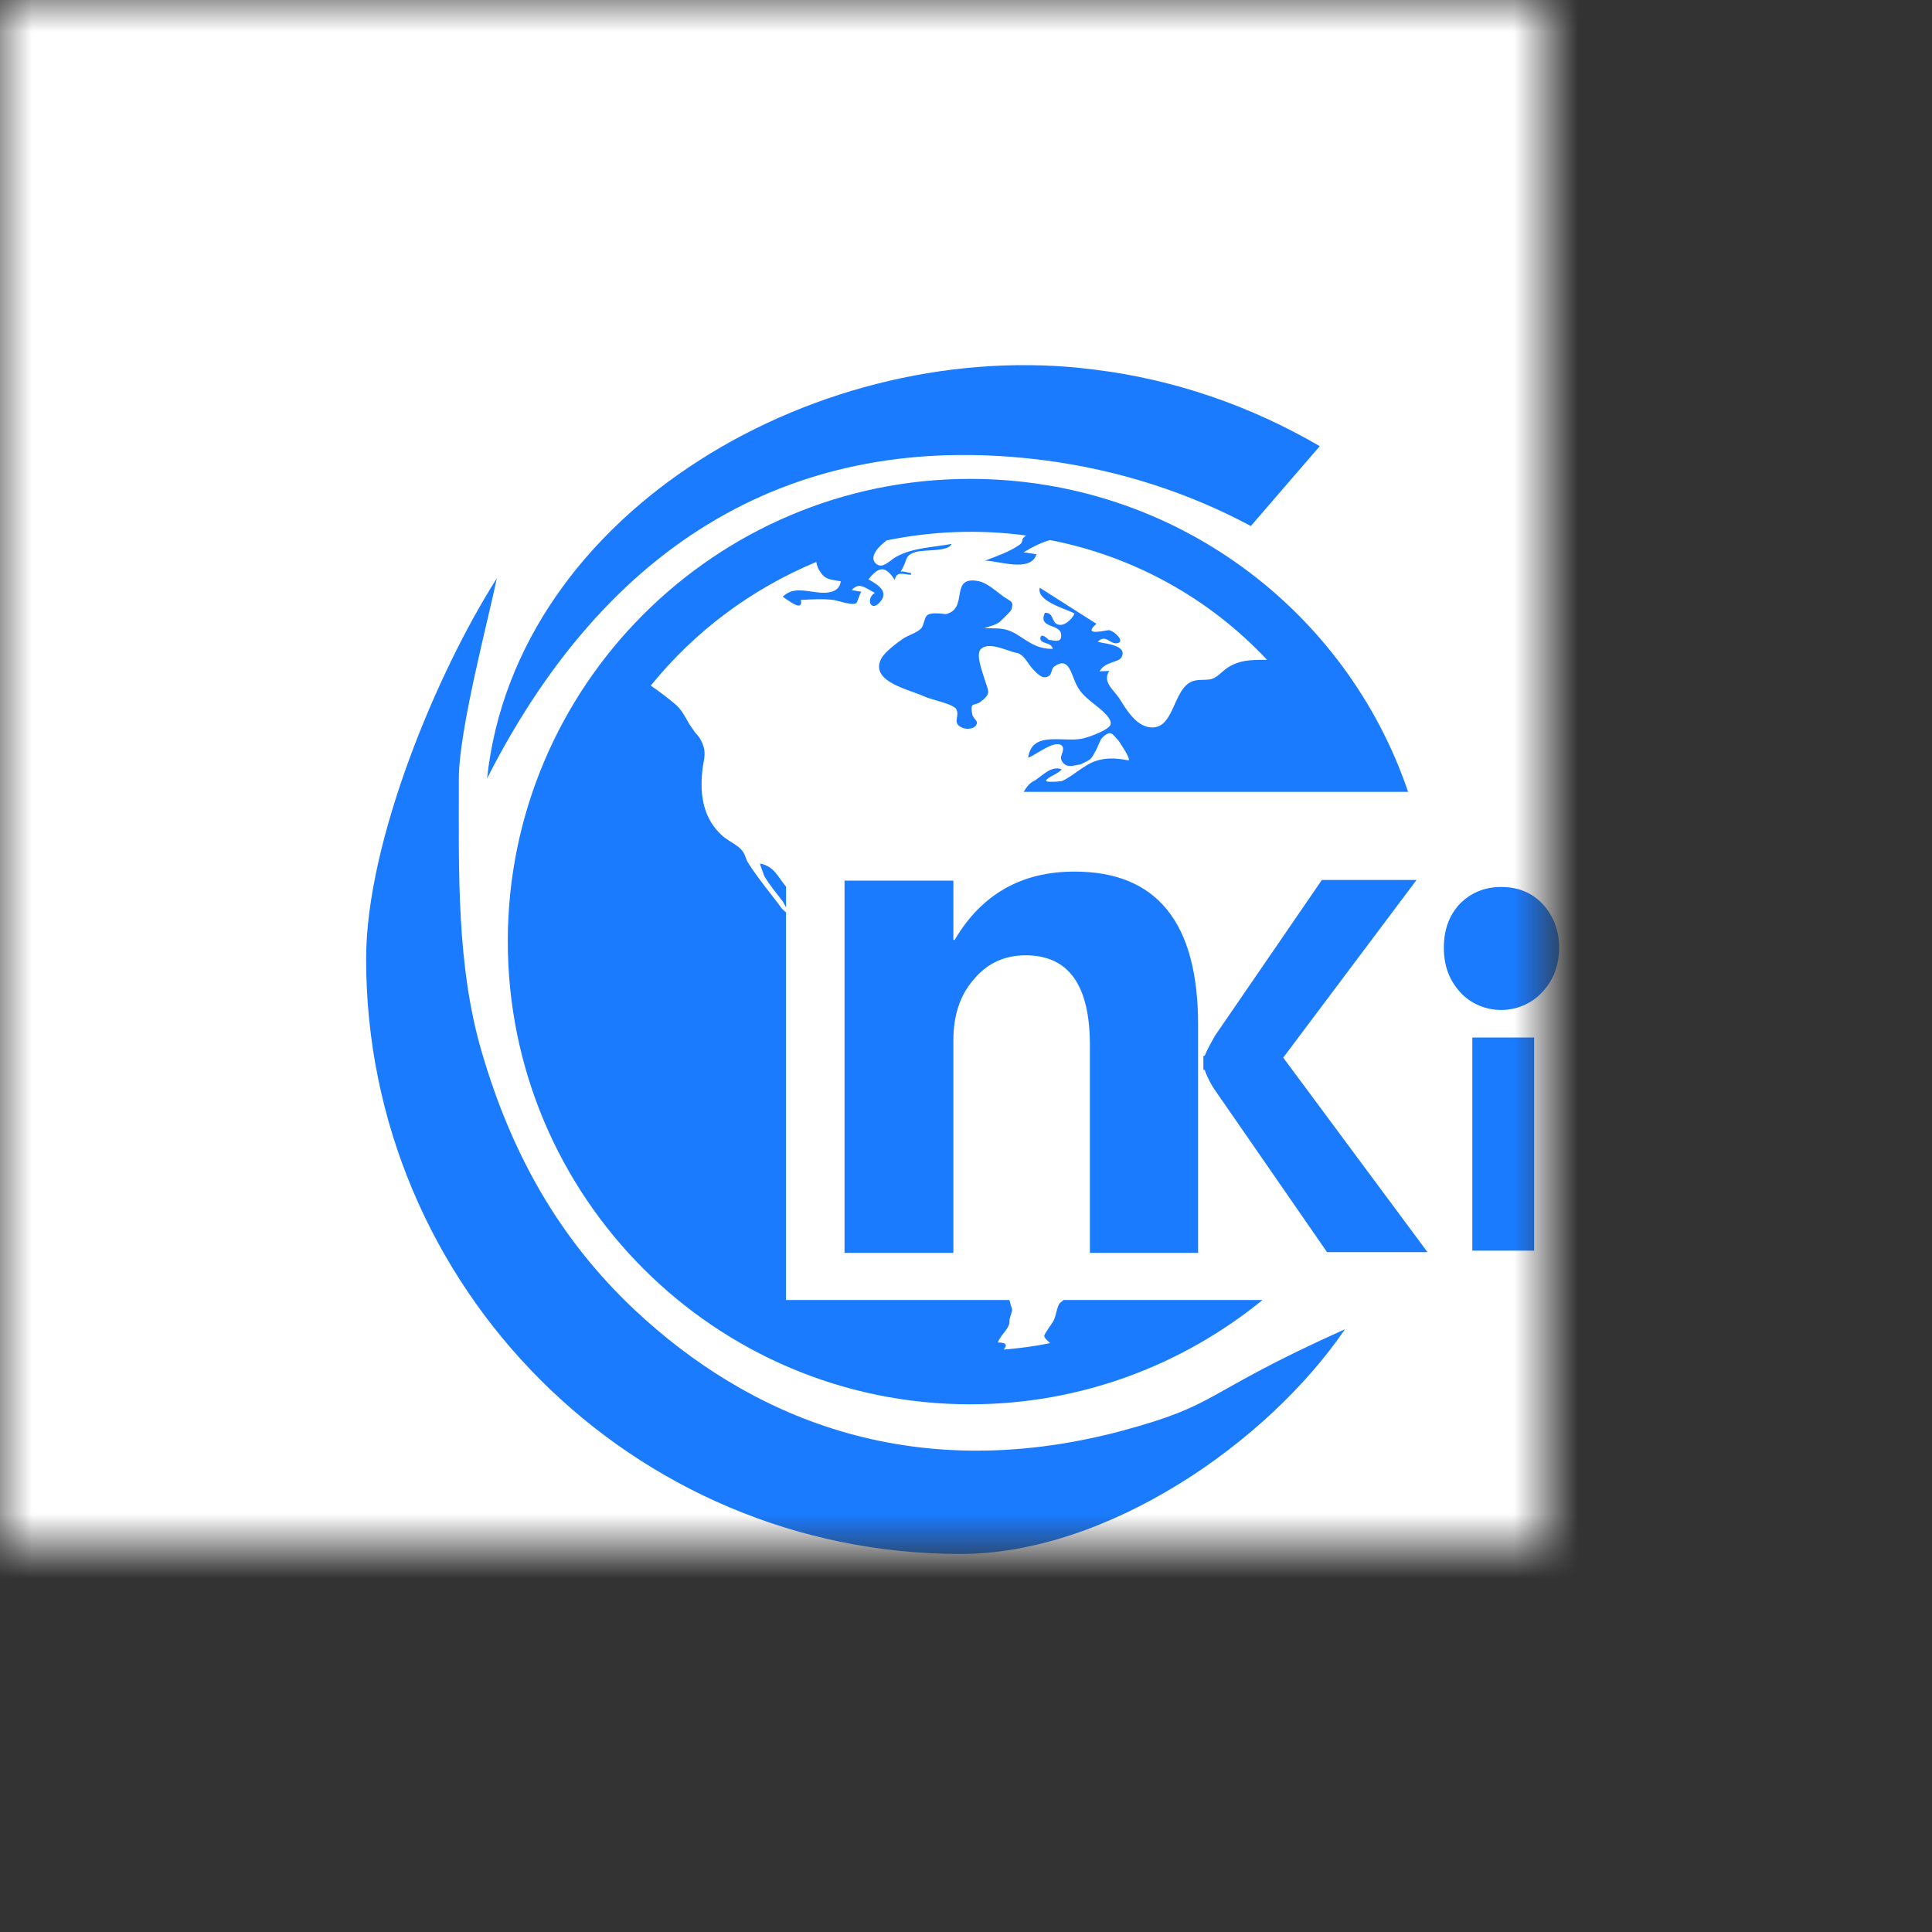 <svg xmlns="http://www.w3.org/2000/svg" xmlns:xlink="http://www.w3.org/1999/xlink" width="30" height="30" viewBox="0 0 30 30" fill="none"><rect x="0" y="0" width="30" height="30" fill="#333333" stroke="none"/><defs><rect id="path_0" x="0" y="0" width="30" height="30" /><rect id="path_1" x="0" y="0" width="24" height="24" /></defs><g opacity="1" transform="translate(0 0)  rotate(0 15 15)"><mask id="bg-mask" fill="white"><use xlink:href="#path_0"></use></mask><g mask="url(#bg-mask)" ><path id="矩形 1" fill-rule="evenodd" style="fill:#FFFFFF" transform="translate(0 0)  rotate(0 15 15)" opacity="1" d="M0,30L30,30L30,0L0,0L0,30Z " /><g opacity="1" transform="translate(3 3)  rotate(0 12 12)"><mask id="bg-mask" fill="white"><use xlink:href="#path_1"></use></mask><g mask="url(#bg-mask)" ><path id="分组 1" fill-rule="evenodd" style="fill:#1A7BFF" transform="translate(2.685 2.668)  rotate(0 9.261 9.229)" opacity="1" d="M4.17 14.672C3 13.572 2.26 12.252 1.8 10.682C1.4 9.332 1.44 7.862 1.44 6.422C1.44 5.672 1.89 3.982 2.03 3.312C1.11 4.752 0 7.392 0 9.222C0 14.322 4.13 18.462 9.23 18.462C11.51 18.462 14 16.732 15.2 14.972C12.91 16.002 13.3 16.132 11.69 16.562C8.43 17.412 5.93 16.322 4.17 14.672Z M11.298 0.07C7.098 -0.47 2.328 2.24 1.878 6.42C3.858 2.52 6.898 1.01 10.538 1.48C11.688 1.63 12.768 1.98 13.738 2.5L14.808 1.26L14.808 1.26C13.728 0.63 12.538 0.22 11.298 0.07Z M8.52 2.908C8.65 2.858 9.04 2.908 9.09 2.778C8.82 2.828 8.49 2.838 8.25 2.968C8.14 3.018 8.02 3.188 7.91 3.078C7.8 2.968 7.99 2.788 8.08 2.728L8.06 2.728C8.78 2.578 9.52 2.548 10.25 2.648C10.15 2.708 10.22 2.738 10.15 2.788C10.02 2.888 9.77 2.978 9.61 3.038C9.82 3.038 10.32 3.228 10.41 2.938L10.21 2.908C10.34 2.828 10.48 2.758 10.62 2.718C11.91 2.968 13.09 3.618 13.99 4.578L13.97 4.578C13.73 4.578 13.55 4.578 13.35 4.718C13.27 4.778 13.22 4.848 13.12 4.878C13.03 4.898 12.93 4.878 12.84 4.908C12.51 5.018 12.56 5.718 12.13 5.618C11.93 5.568 11.79 5.328 11.69 5.168C11.6 5.038 11.43 4.918 11.54 4.748C11.49 4.758 11.44 4.748 11.39 4.758C11.46 4.608 11.69 4.618 11.73 4.538C11.83 4.348 11.47 4.328 11.36 4.298C11.49 4.168 11.55 4.348 11.67 4.318C11.79 4.288 11.61 4.128 11.54 4.118C11.51 4.108 11.1 4.228 11.34 4.018L10.46 3.458C10.41 3.668 10.85 3.778 11 3.858C10.97 3.938 10.84 4.068 10.74 4.028C10.64 3.998 10.68 3.838 10.54 3.848C10.43 4.088 10.76 4.018 10.79 4.168C10.82 4.338 10.66 4.268 10.6 4.268C10.59 4.258 10.48 4.148 10.47 4.238C10.46 4.338 10.65 4.298 10.66 4.408C10.45 4.408 10.34 4.338 10.16 4.218C9.95 4.078 9.85 4.088 9.6 4.088C9.67 4.058 9.78 4.038 9.84 3.988C9.87 3.958 10.01 3.828 10.02 3.798C10.06 3.668 10.02 3.678 9.9 3.598C9.79 3.518 9.65 3.388 9.52 3.358C9.04 3.258 9.37 3.788 9 3.868L9.02 3.868L9 3.868L9 3.868C8.92 3.858 8.76 3.838 8.71 3.888C8.67 3.918 8.66 4.048 8.62 4.088C8.54 4.168 8.43 4.188 8.34 4.248C8.25 4.308 8.05 4.458 8 4.558C7.81 4.918 8.44 5.038 8.67 5.148C8.78 5.198 9.1 5.258 9.16 5.338C9.23 5.448 9.09 5.558 9.25 5.628C9.3 5.658 9.41 5.658 9.46 5.608C9.53 5.528 9.43 5.508 9.41 5.418C9.38 5.228 9.43 5.298 9.53 5.238C9.71 5.098 9.67 5.088 9.6 4.868C9.57 4.758 9.45 4.468 9.56 4.398C9.69 4.298 9.98 4.448 10.09 4.468C10.21 4.478 10.28 4.648 10.35 4.718C10.39 4.758 10.47 4.858 10.55 4.848C10.67 4.828 10.62 4.728 10.69 4.678C10.88 4.548 10.93 4.718 11 4.898C11.07 5.068 11.14 5.128 11.27 5.238C11.33 5.288 11.59 5.468 11.56 5.578C11.55 5.658 11.25 5.768 11.17 5.788C10.88 5.888 10.34 5.648 10.28 6.098C10.4 6.058 10.71 5.798 10.81 5.918C10.85 5.978 10.78 6.058 10.79 6.118C10.85 6.278 10.98 6.218 11.11 6.198C11.11 6.198 11.11 6.198 11.1 6.198C11.27 6.118 11.25 6.128 11.33 5.988C11.36 5.938 11.4 5.808 11.44 5.778C11.57 5.658 11.59 5.738 11.68 5.828C11.7 5.858 11.9 6.148 11.83 6.138C11.59 6.088 11.36 6.098 11.17 6.228C11.05 6.298 10.94 6.398 10.81 6.458C10.78 6.468 10.53 6.488 10.56 6.448C10.6 6.388 10.75 6.348 10.8 6.278C10.65 6.218 10.52 6.358 10.39 6.448C10.3 6.488 10.26 6.548 10.21 6.628L16.18 6.628C15.22 3.798 12.54 1.768 9.38 1.768C5.42 1.768 2.2 4.988 2.2 8.948C2.2 12.918 5.42 16.138 9.38 16.138C11.1 16.138 12.68 15.528 13.92 14.518L10.83 14.518L10.83 14.518C10.81 14.538 10.79 14.548 10.77 14.568C10.73 14.618 10.71 14.768 10.68 14.828C10.66 14.878 10.53 15.038 10.53 15.078C10.53 15.108 10.58 15.148 10.62 15.188C10.38 15.238 10.14 15.268 9.9 15.288C9.95 15.228 9.96 15.178 9.81 15.178C9.85 15.068 9.94 15.008 9.98 14.908C10 14.858 9.98 14.838 10 14.788C10.05 14.628 10.03 14.688 10 14.558C10 14.548 9.99 14.538 9.99 14.518L6.52 14.518L6.52 8.498C6.48 8.468 6.44 8.428 6.41 8.378C6.25 8.168 6.07 7.948 5.93 7.728C5.88 7.638 5.89 7.588 5.81 7.508C5.72 7.428 5.62 7.388 5.53 7.308C5.24 7.048 5.18 6.688 5.22 6.308C5.23 6.188 5.27 6.088 5.25 5.968C5.23 5.868 5.18 5.778 5.11 5.708L5.02 5.578C4.95 5.458 4.9 5.348 4.79 5.258C4.67 5.158 4.55 5.068 4.42 4.978C5.1 4.138 5.98 3.478 6.99 3.058C7 3.118 7.02 3.168 7.05 3.208C7.13 3.338 7.21 3.328 7.37 3.358C7.35 3.548 7.13 3.548 6.99 3.528C6.81 3.508 6.62 3.448 6.47 3.598C6.55 3.648 6.79 3.848 6.75 3.648C6.93 3.638 7.09 3.628 7.26 3.648C7.32 3.658 7.55 3.738 7.61 3.698C7.63 3.688 7.66 3.558 7.69 3.518C7.64 3.518 7.59 3.498 7.54 3.498C7.65 3.358 7.76 3.468 7.9 3.538C7.75 3.628 7.84 3.858 7.99 3.668C8.11 3.518 7.96 3.418 7.8 3.328C7.96 3.128 8.06 3.108 8.21 3.338C8.23 3.198 8.34 3.248 8.46 3.258L8.46 3.228C8.41 3.228 8.35 3.198 8.3 3.208C8.42 3.018 8.35 2.968 8.52 2.908Z M11.08 6.208C11.09 6.208 11.1 6.208 11.1 6.198C11.1 6.208 11.09 6.208 11.08 6.208Z M6.181 7.931C6.261 8.071 6.371 8.201 6.471 8.331C6.491 8.371 6.511 8.401 6.521 8.421L6.521 8.101L6.521 8.101C6.381 7.931 6.341 7.791 6.121 7.741L6.121 7.741C6.101 7.731 6.181 7.921 6.181 7.931Z M9.119 13.786L9.119 10.486C9.119 10.106 9.219 9.786 9.439 9.536C9.649 9.286 9.919 9.166 10.239 9.166C10.909 9.166 11.239 9.626 11.239 10.566L11.239 13.786L12.919 13.786L12.919 10.246C12.919 8.656 12.279 7.866 10.999 7.866C10.179 7.866 9.559 8.216 9.139 8.926L9.119 8.926L9.119 8.006L7.429 8.006L7.429 13.786L9.119 13.786Z M13.021 10.726L13.001 10.726L13.001 10.945L13.021 10.945C13.071 11.085 13.131 11.185 13.171 11.245L14.921 13.775L16.481 13.775L14.241 10.755L14.241 10.755L16.311 7.996L14.841 7.996L13.181 10.415C13.131 10.505 13.071 10.605 13.021 10.726Z M16.985 9.735C17.145 9.915 17.385 10.015 17.625 10.015C17.865 10.015 18.105 9.915 18.265 9.735C18.435 9.555 18.525 9.325 18.525 9.045C18.525 8.775 18.435 8.555 18.275 8.375C18.105 8.195 17.895 8.105 17.625 8.105C17.365 8.105 17.155 8.195 16.985 8.365C16.815 8.545 16.735 8.775 16.735 9.045C16.735 9.325 16.815 9.545 16.985 9.735Z M18.137 13.752L18.137 10.442L17.177 10.442L17.177 13.752L18.137 13.752Z " /></g></g></g></g></svg>